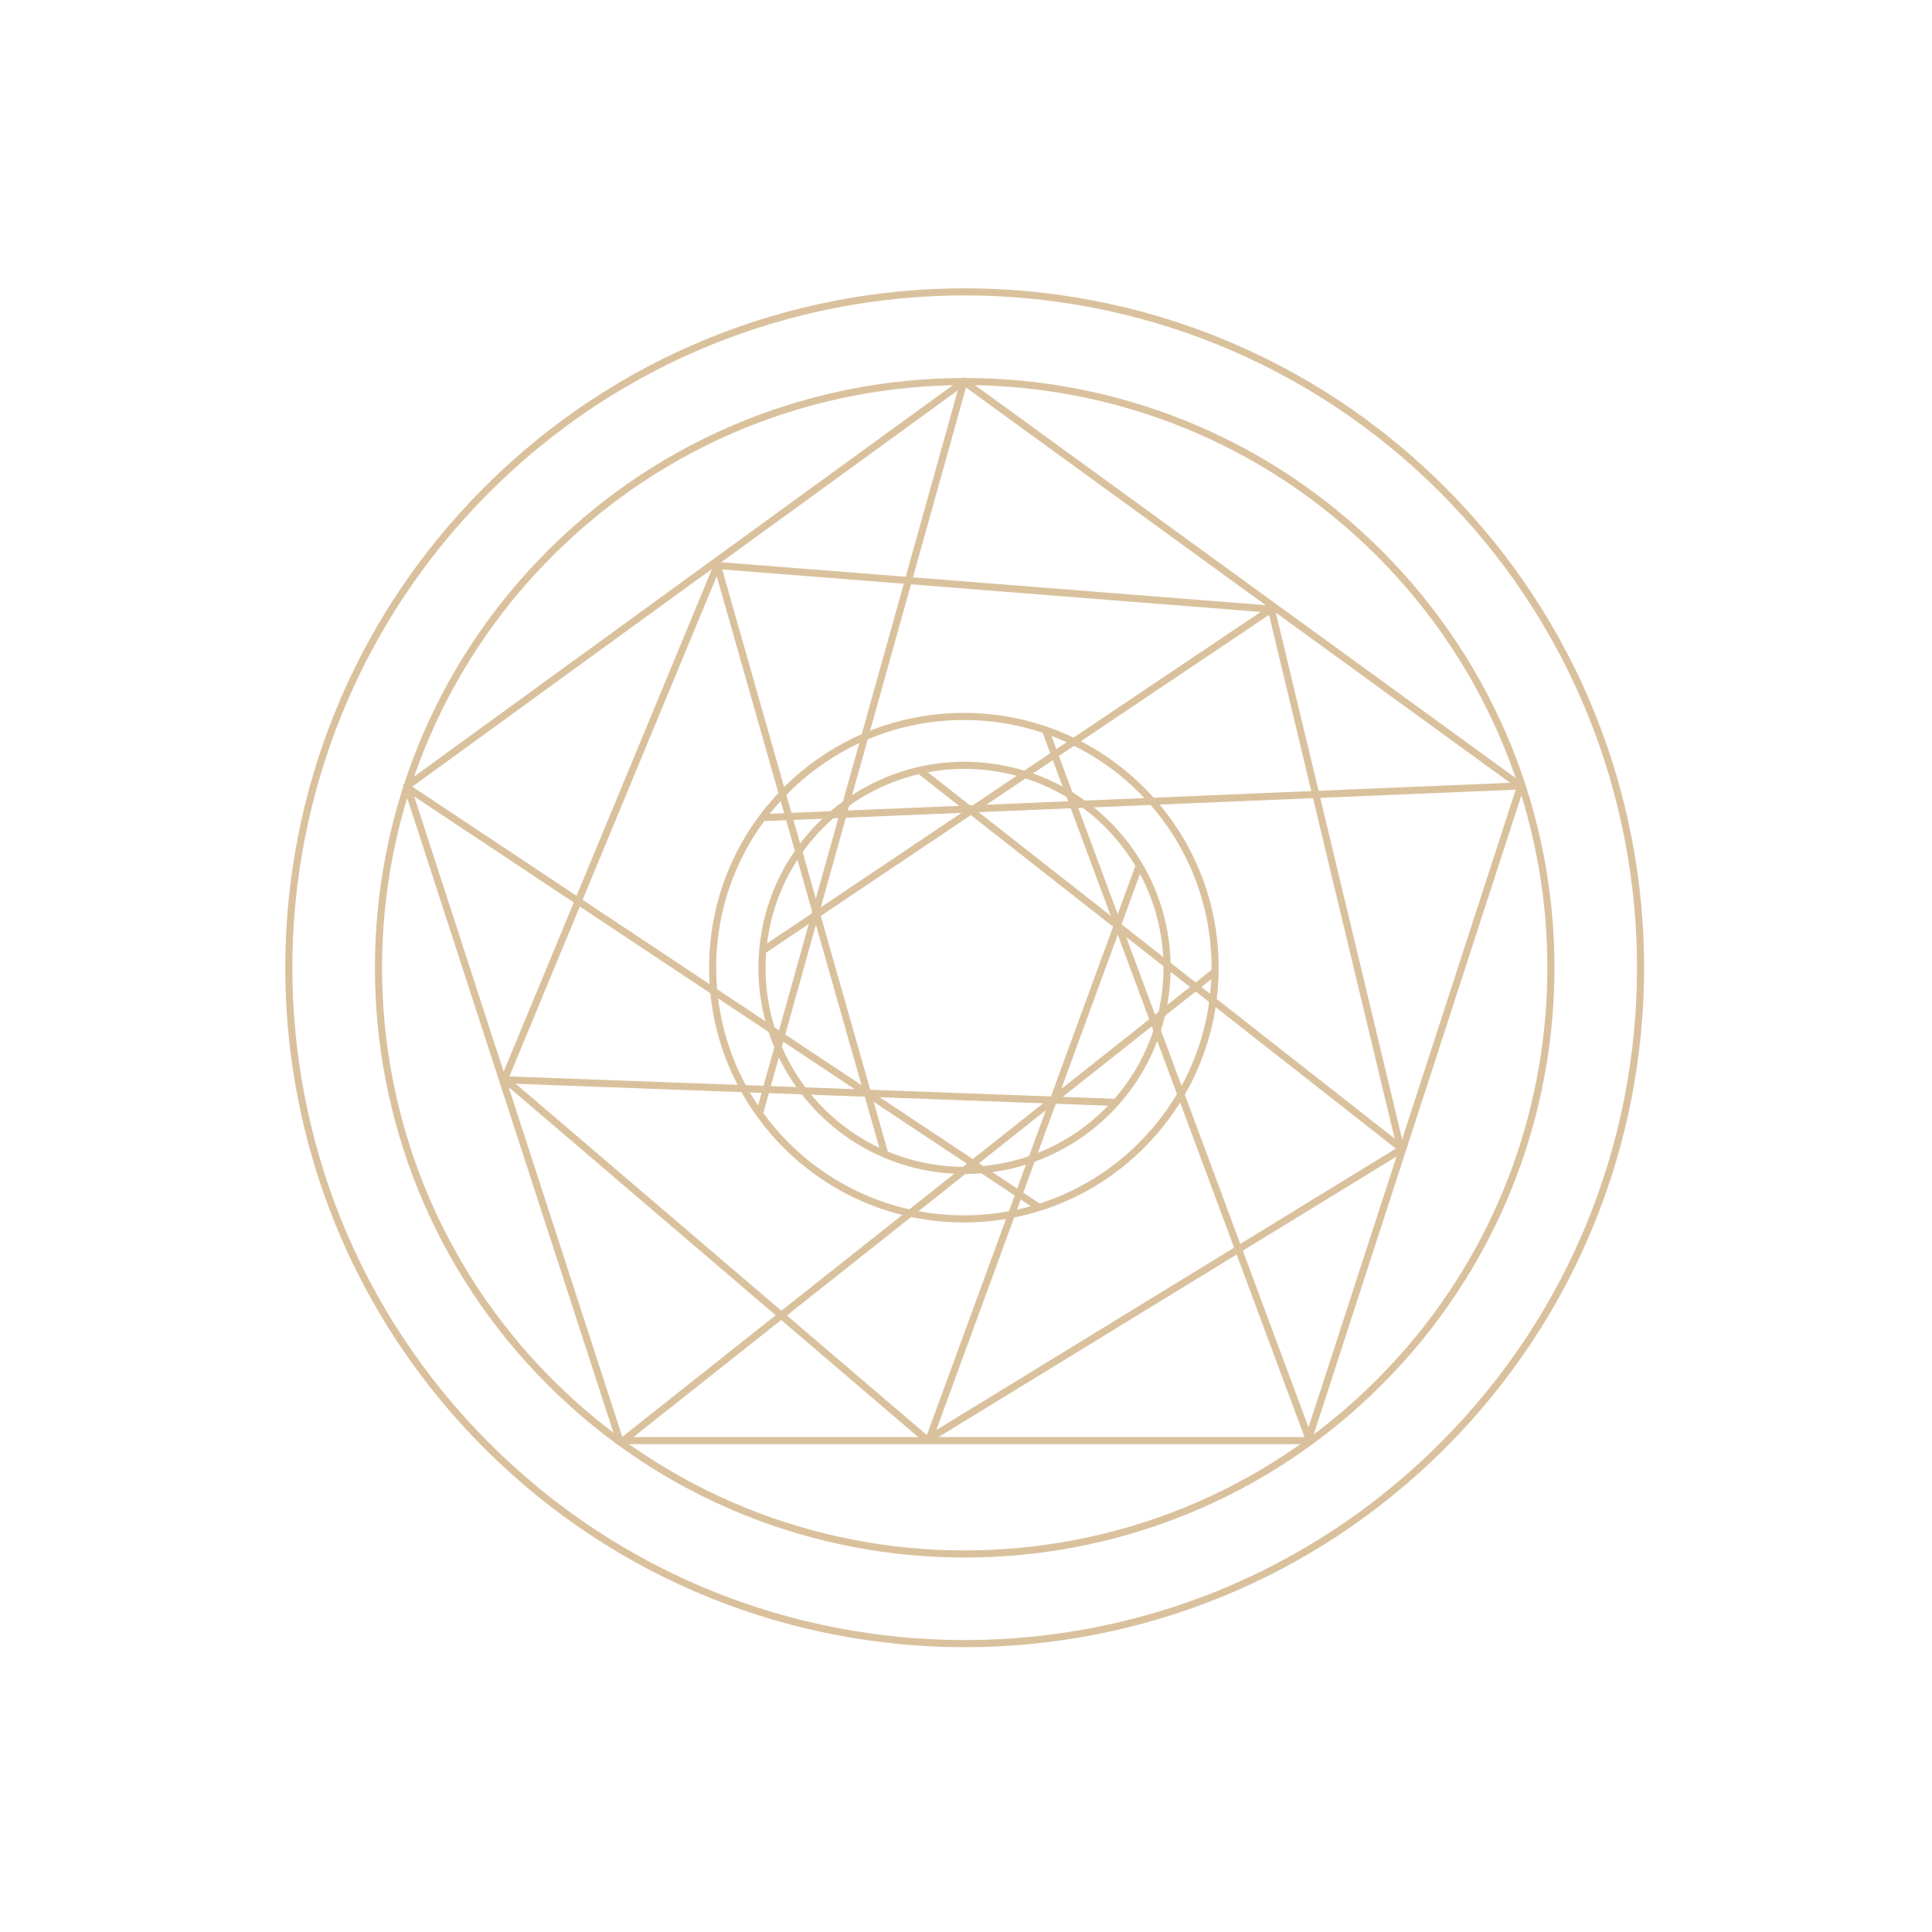 <?xml version="1.0" encoding="UTF-8"?> <svg xmlns="http://www.w3.org/2000/svg" width="271" height="271" viewBox="0 0 271 271" fill="none"><path d="M202.354 68.709C239.378 105.732 239.378 165.76 202.354 202.783C165.33 239.807 105.303 239.807 68.279 202.783C31.256 165.76 31.256 105.732 68.279 68.709C105.303 31.685 165.33 31.685 202.354 68.709Z" stroke="#DAC19D"></path><path d="M193.461 193.892C225.573 161.78 225.573 109.716 193.461 77.604C161.349 45.492 109.285 45.492 77.172 77.604C45.06 109.716 45.06 161.78 77.172 193.892C109.285 226.004 161.349 226.004 193.461 193.892Z" stroke="#DAC19D" stroke-miterlimit="10"></path><path d="M163.549 138.701C165.171 123.096 153.836 109.131 138.231 107.508C122.626 105.886 108.66 117.221 107.038 132.826C105.416 148.432 116.751 162.397 132.356 164.02C147.961 165.642 161.927 154.307 163.549 138.701Z" stroke="#DAC19D" stroke-miterlimit="10"></path><path d="M135.202 170.974C154.664 170.974 170.441 155.197 170.441 135.735C170.441 116.273 154.664 100.496 135.202 100.496C115.74 100.496 99.963 116.273 99.963 135.735C99.963 155.197 115.74 170.974 135.202 170.974Z" stroke="#DAC19D" stroke-miterlimit="10"></path><path d="M135.202 53.553L106.604 155.949" stroke="#DAC19D" stroke-miterlimit="10"></path><path d="M57.115 110.465L145.662 169.305" stroke="#DAC19D" stroke-miterlimit="10"></path><path d="M87.112 202.318L170.435 136.287" stroke="#DAC19D" stroke-miterlimit="10"></path><path d="M183.738 202.172L146.688 102.523" stroke="#DAC19D" stroke-miterlimit="10"></path><path d="M213.459 110.23L107.238 114.674" stroke="#DAC19D" stroke-miterlimit="10"></path><path d="M86.934 202.07L57.103 110.26L135.202 53.518L213.3 110.26L183.469 202.07H86.934Z" stroke="#DAC19D" stroke-miterlimit="10"></path><path d="M100.633 79.344L124.126 161.918" stroke="#DAC19D" stroke-miterlimit="10"></path><path d="M70.864 151.469L156.657 154.642" stroke="#DAC19D" stroke-miterlimit="10"></path><path d="M130.26 202.07L159.79 121.457" stroke="#DAC19D" stroke-miterlimit="10"></path><path d="M196.739 161.217L129.197 108.221" stroke="#DAC19D" stroke-miterlimit="10"></path><path d="M178.429 85.367L107.155 133.227" stroke="#DAC19D" stroke-miterlimit="10"></path><path d="M130.034 201.975L70.769 151.332L100.619 79.318L178.332 85.454L196.511 161.26L130.034 201.975Z" stroke="#DAC19D" stroke-miterlimit="10"></path></svg> 